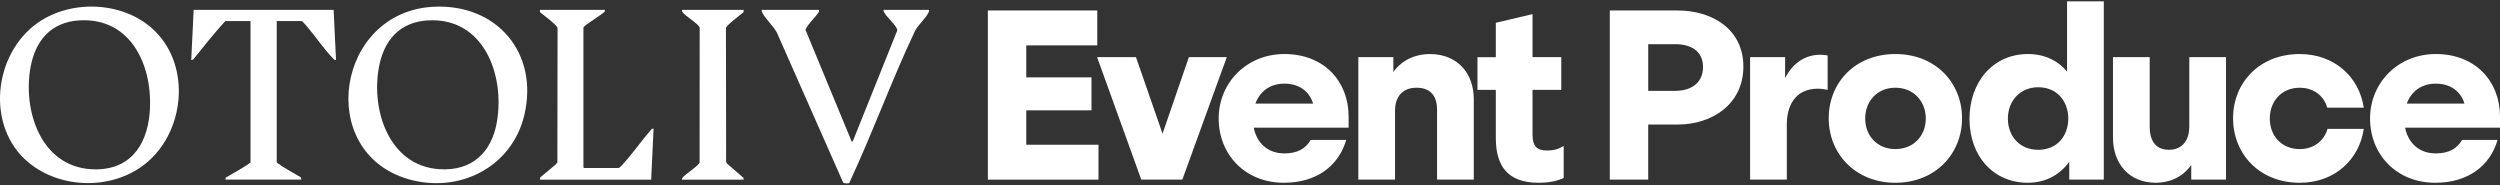 <svg width="1405" height="104" viewBox="0 0 1405 104" fill="none" xmlns="http://www.w3.org/2000/svg">
<rect x="0" y="0" width="1405" height="104" fill="#333333" stroke="none"/>
<path d="M555.176 5.891H616.666V25.501H576.763V43.482H613.411V62.009H576.763V81.343H617.35V100.953H555.181V5.891H555.176Z" fill="white"/>
<path d="M616.563 32.127H638.417L653.348 75.125L668.143 32.127H689.453L664.476 100.954H641.4L616.563 32.127Z" fill="white"/>
<path d="M756.565 78.643C752.354 93.246 739.868 102.713 721.541 102.713C699.552 102.713 684.893 86.621 684.893 66.61C684.893 46.599 700.508 30.367 721.818 30.367C744.215 30.367 757.923 45.782 757.923 65.522V71.742H704.578C706.344 80.397 712.451 86.21 721.818 86.21C728.876 86.21 733.625 83.774 736.608 78.643H756.565ZM705.529 58.226H737.972C735.803 51.195 729.968 47.005 721.823 47.005C713.678 47.005 707.979 51.466 705.534 58.226H705.529Z" fill="white"/>
<path d="M763.38 32.126H783.06V40.51C788.086 33.344 795.959 30.367 803.56 30.367C819.034 30.367 828.266 41.047 828.266 55.79V100.954H807.63V61.604C807.63 55.114 804.918 49.301 796.089 49.301C787.26 49.301 784.011 55.52 784.011 62.01V100.954H763.38V32.126Z" fill="white"/>
<path d="M861.281 7.922V32.127H877.43V50.514H861.281V75.802C861.281 82.157 863.726 84.592 869.562 84.592C873.229 84.592 875.941 83.78 878.793 82.026V100.007C875.267 101.626 871.056 102.714 864.677 102.714C847.03 102.714 840.651 92.976 840.651 77.561V50.519H830.338V32.133H840.651V12.798L861.287 7.927L861.281 7.922Z" fill="white"/>
<path d="M904.712 5.891H942.855C962.132 5.891 979.775 16.305 979.775 37.398C979.775 58.491 962.268 69.987 942.855 69.987H926.294V100.953H904.712V5.891ZM926.299 51.059H941.632C950.184 51.059 957.106 46.734 957.106 37.673C957.106 28.613 950.184 24.829 941.632 24.829H926.299V51.059Z" fill="white"/>
<path d="M1004.18 100.954H983.554V32.127H1003.23V43.888C1007.99 34.562 1015.45 30.773 1022.92 30.773C1024.54 30.773 1026.04 30.909 1027.13 31.179V50.514C1025.77 50.248 1023.87 49.837 1021.7 49.837C1008.8 49.837 1004.19 59.569 1004.19 69.848V100.949L1004.18 100.954Z" fill="white"/>
<path d="M1102.67 66.47C1102.67 86.486 1087.6 102.713 1065.2 102.713C1042.81 102.713 1027.74 86.486 1027.74 66.47C1027.74 46.454 1042.54 30.367 1065.2 30.367C1087.87 30.367 1102.67 46.594 1102.67 66.47ZM1048.24 66.61C1048.24 76.212 1054.89 83.779 1065.2 83.779C1075.52 83.779 1082.3 76.212 1082.3 66.61C1082.3 57.008 1075.52 49.301 1065.2 49.301C1054.89 49.301 1048.24 57.008 1048.24 66.61Z" fill="white"/>
<path d="M1106.85 66.881C1106.85 45.788 1120.28 30.372 1139.7 30.372C1149.2 30.372 1156.67 34.161 1161.69 40.245V0.76H1182.33V100.954H1162.92V90.946C1157.76 97.977 1150.02 102.713 1139.57 102.713C1120.29 102.713 1106.86 87.698 1106.86 66.876L1106.85 66.881ZM1162.37 66.61C1162.37 56.873 1155.98 49.03 1145.53 49.03C1135.08 49.03 1128.43 56.873 1128.43 66.61C1128.43 76.348 1134.81 84.185 1145.53 84.185C1156.25 84.185 1162.37 76.212 1162.37 66.61Z" fill="white"/>
<path d="M1230.38 32.127H1251.02V100.954H1231.48V92.706C1226.59 99.737 1218.99 102.713 1211.66 102.713C1196.45 102.713 1187.49 91.894 1187.49 77.29V32.127H1208.13V71.477C1208.13 78.097 1210.85 84.186 1218.85 84.186C1227.27 84.186 1230.39 77.832 1230.39 71.206V32.127H1230.38Z" fill="white"/>
<path d="M1307.93 60.527C1306.03 53.902 1300.33 49.306 1292.46 49.306C1282.14 49.306 1275.62 57.014 1275.62 66.616C1275.62 76.218 1282.14 83.785 1292.46 83.785C1300.46 83.785 1306.16 79.049 1308.07 72.429H1328.43C1325.98 89.599 1312.14 102.719 1292.46 102.719C1269.79 102.719 1254.99 86.492 1254.99 66.476C1254.99 46.46 1269.79 30.373 1292.46 30.373C1312.14 30.373 1325.98 43.488 1328.43 60.527H1307.93Z" fill="white"/>
<path d="M1403.64 78.643C1399.43 93.246 1386.95 102.713 1368.62 102.713C1346.63 102.713 1331.97 86.621 1331.97 66.61C1331.97 46.599 1347.59 30.367 1368.9 30.367C1391.29 30.367 1405 45.782 1405 65.522V71.742H1351.66C1353.42 80.397 1359.53 86.21 1368.9 86.21C1375.96 86.21 1380.7 83.774 1383.69 78.643H1403.64ZM1352.61 58.226H1385.05C1382.88 51.195 1377.05 47.005 1368.9 47.005C1360.76 47.005 1355.06 51.466 1352.61 58.226H1352.61Z" fill="white"/>
<path d="M243.688 3.795C188.969 6.522 177.136 85.269 229.227 100.611C257.872 109.048 287.703 94.038 294.667 64.681C302.916 29.916 279.334 2.02 243.688 3.795ZM279.292 68.329C276.366 85.675 265.28 96.229 247.021 95.09C217.797 93.268 207.813 59.96 213.429 35.5C216.626 21.578 225.539 12.372 240.282 11.472C271.832 9.541 283.738 41.959 279.287 68.334L279.292 68.329Z" fill="white"/>
<path d="M21.238 12.793C-3.761 30.332 -8.217 71.306 16.091 91.368C34.121 106.247 62.614 106.82 81.129 92.477C103.656 75.027 107.778 37.743 86.965 17.347C70.074 0.797 40.411 -0.655 21.238 12.798V12.793ZM84.096 63.619C82.424 82.818 72.007 96.297 51.335 95.1C22.512 93.424 12.57 61.376 17.298 37.071C20.135 22.489 28.907 12.455 44.386 11.466C74.228 9.566 86.317 38.081 84.096 63.619Z" fill="white"/>
<path d="M496.515 5.533C496.447 6.007 496.567 6.329 496.776 6.741C497.988 9.166 501.865 12.517 503.5 15.161C503.907 15.822 504.445 16.488 504.179 17.321L479.405 79.07L478.726 79.747L452.814 17.087C452.631 16.561 452.845 16.285 453.075 15.869C454.673 12.918 458.168 9.712 460.133 6.881C460.279 6.642 460.316 5.596 460.253 5.533H428.066C428.009 6.085 428.077 6.475 428.322 6.97C430.161 10.649 434.607 14.563 436.613 18.341L473.873 102.62C474.103 103.172 477.018 103.063 477.211 102.943C477.263 102.906 477.634 102.001 477.739 101.777C490.737 73.95 501.18 44.836 514.372 17.097C516.059 13.99 520.531 9.978 521.868 6.964C522.093 6.46 522.213 6.1 522.13 5.533H496.515Z" fill="white"/>
<path d="M108.834 5.533L107.476 33.73L108.51 33.516C114.44 26.225 120.27 18.71 126.628 11.845H140.796V91.133C140.796 91.982 128.425 98.904 126.79 99.866L126.743 100.949H169.357L169.133 99.705C164.598 96.926 159.792 94.553 155.529 91.362V11.845H169.697C170.69 12.808 171.62 13.849 172.523 14.895C177.319 20.453 182.147 27.724 187.146 32.824C187.663 33.35 187.998 33.886 188.849 33.724L187.491 5.527H108.834V5.533Z" fill="white"/>
<path d="M349.862 92.487C349.533 92.841 348.044 94.413 347.715 94.413H328.223C328.223 94.413 327.884 94.101 327.884 94.075V15.572C327.884 15.057 329.498 13.917 329.947 13.569C331.274 12.533 339.644 7.121 339.847 6.501C339.952 6.194 339.889 5.851 339.894 5.533H303.397L303.512 6.886C305.921 8.895 308.59 10.727 310.879 12.861C311.568 13.506 313.219 14.948 313.355 15.812L313.245 91.243L312.357 92.394L303.606 99.701L303.397 100.955H365.959L367.317 72.305C366.643 72.196 366.23 72.471 365.844 72.981C360.395 79.211 355.452 86.44 349.862 92.493V92.487Z" fill="white"/>
<path d="M410.233 13.091C412.563 10.925 415.395 8.969 417.83 6.892L417.945 5.539H383.605C382.999 5.539 383.386 6.632 383.715 7.007C385.622 9.182 389.603 11.545 391.88 13.767C392.419 14.293 393.103 14.813 393.223 15.589L393.176 91.317C393.061 91.598 392.899 91.853 392.706 92.082C390.783 94.341 386.907 96.688 384.624 98.811C383.992 99.399 383.098 100.029 383.266 100.955H417.945L417.898 99.987L408.556 91.915L408.081 91.036L407.987 15.812C408.123 14.969 409.57 13.71 410.239 13.091H410.233Z" fill="white"/>
</svg>
